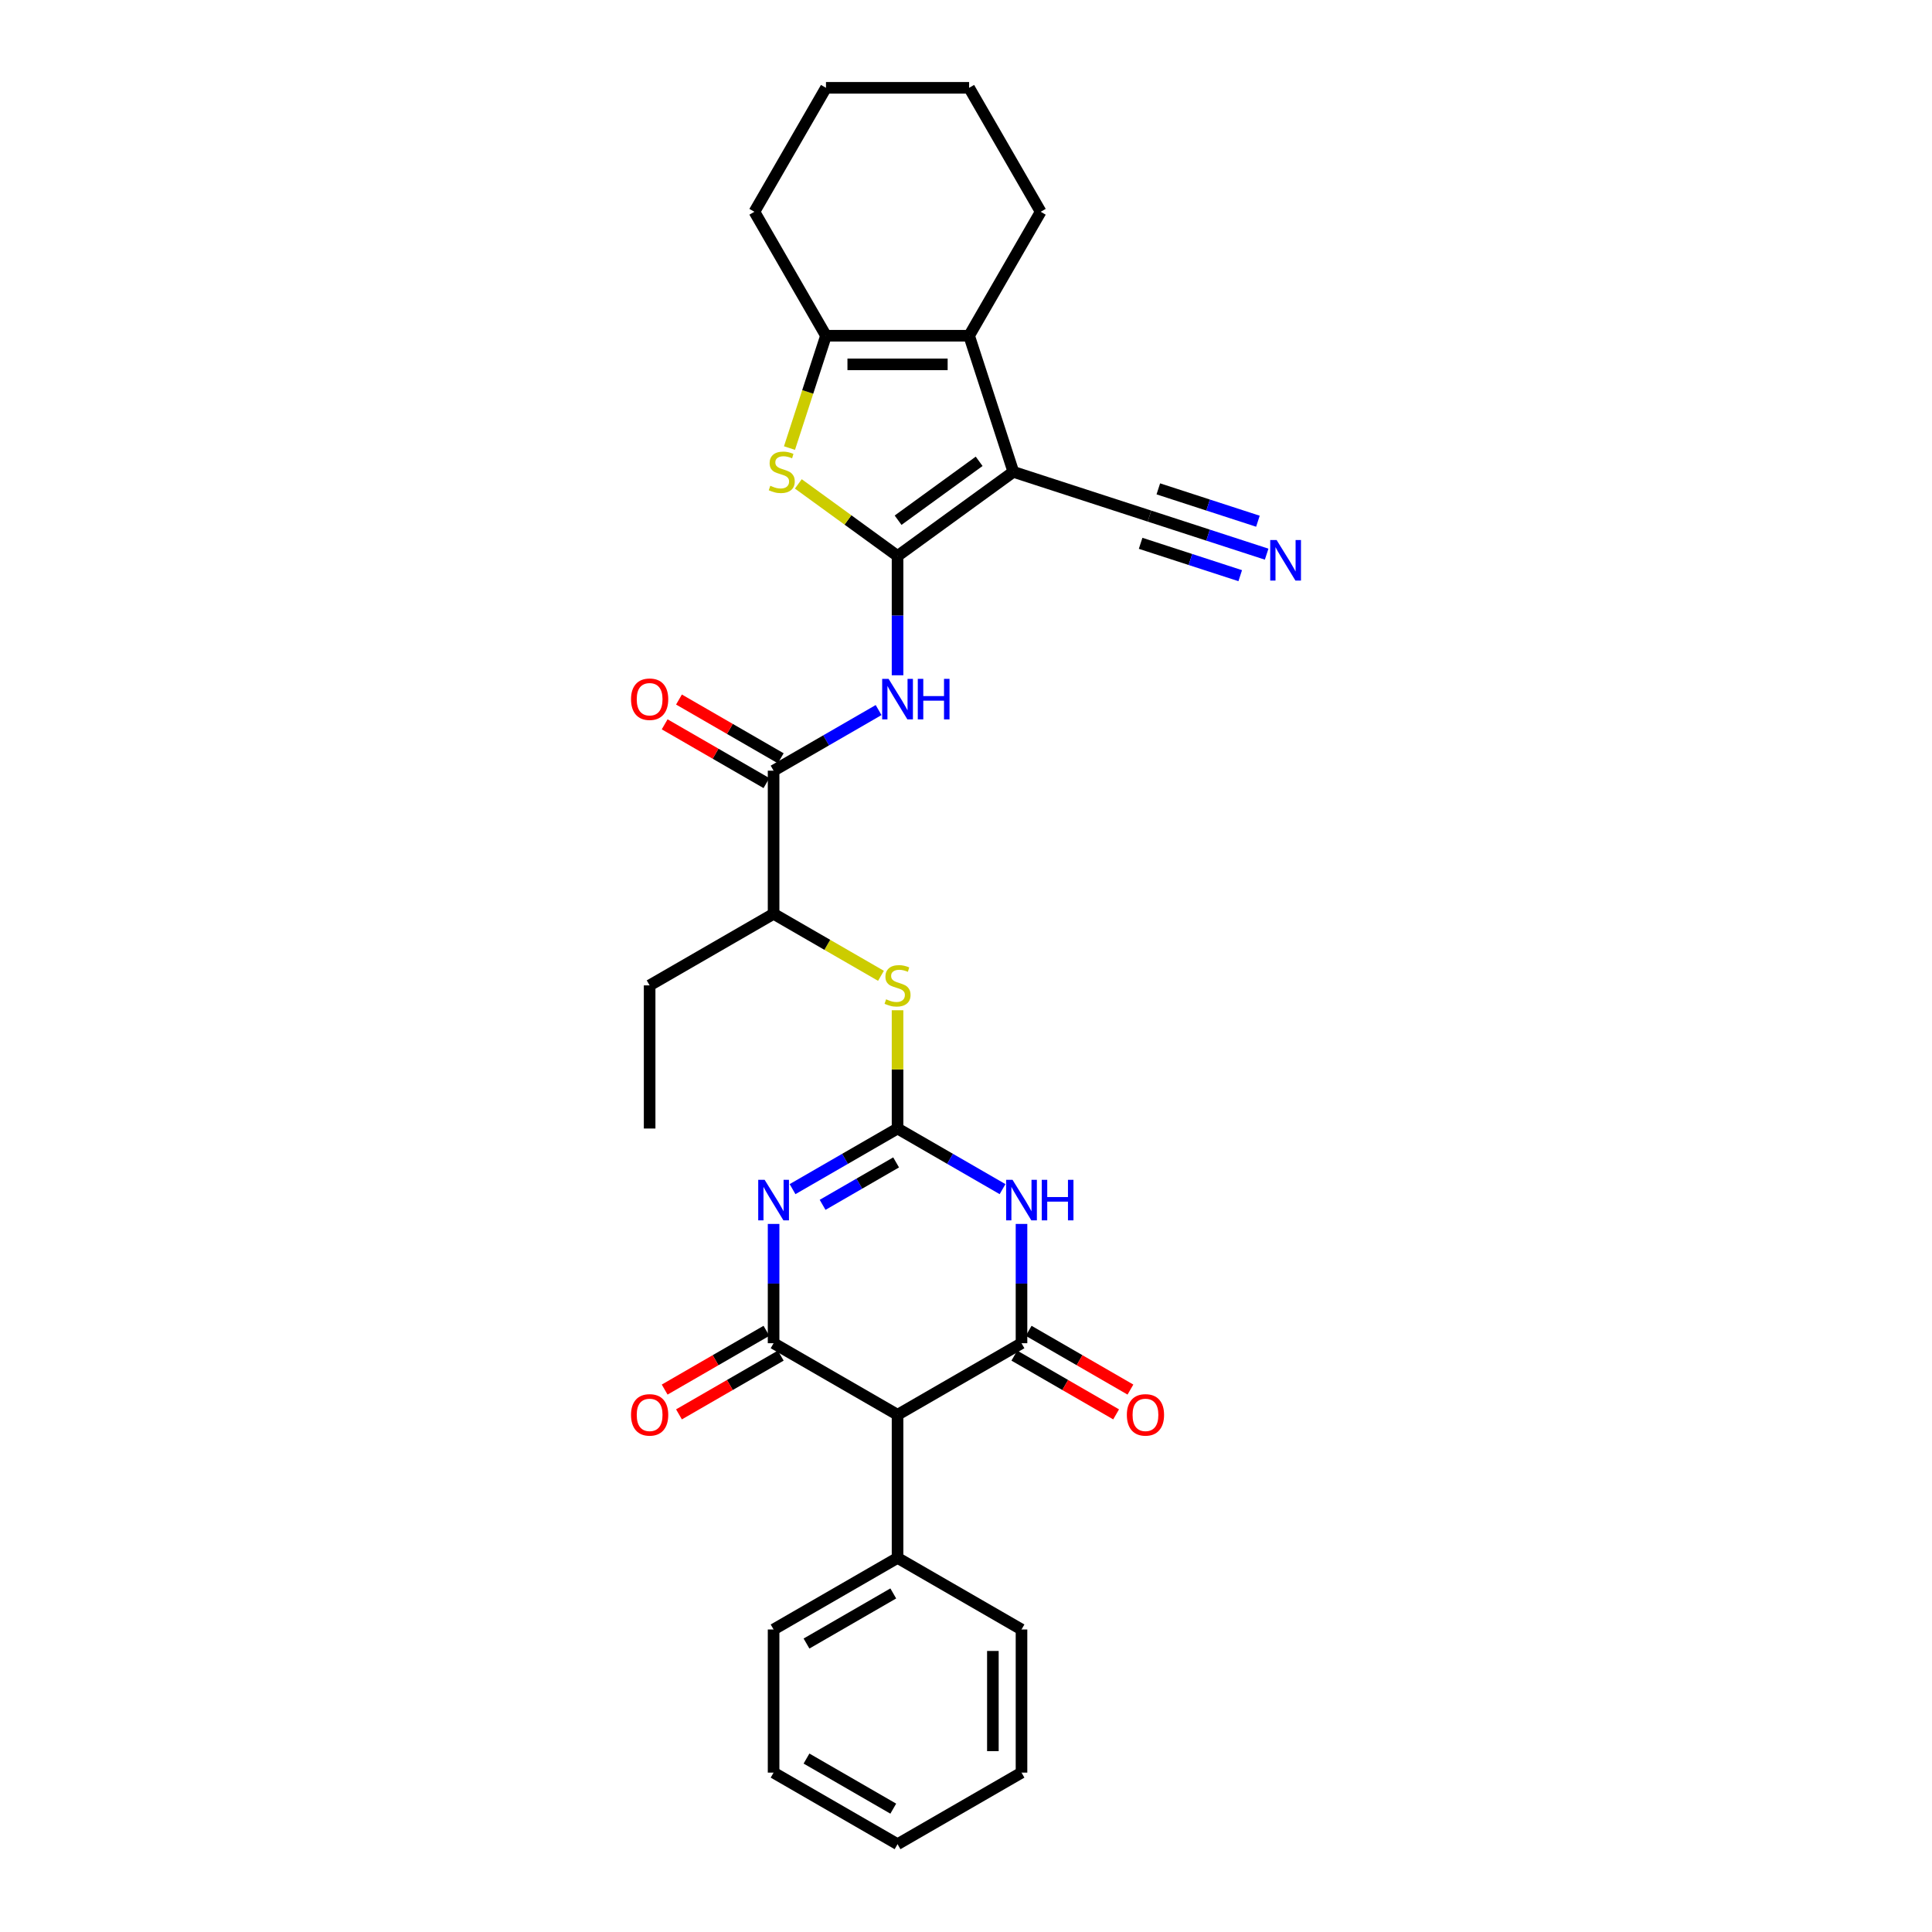 <?xml version='1.0' encoding='iso-8859-1'?>
<svg version='1.1' baseProfile='full'
              xmlns='http://www.w3.org/2000/svg'
                      xmlns:rdkit='http://www.rdkit.org/xml'
                      xmlns:xlink='http://www.w3.org/1999/xlink'
                  xml:space='preserve'
width='1000px' height='1000px' viewBox='0 0 1000 1000'>
<!-- END OF HEADER -->
<rect style='opacity:1.0;fill:#FFFFFF;stroke:none' width='1000' height='1000' x='0' y='0'> </rect>
<path class='bond-1' d='M 464.57,287.779 L 524.506,244.233' style='fill:none;fill-rule:evenodd;stroke:#000000;stroke-width:6px;stroke-linecap:butt;stroke-linejoin:miter;stroke-opacity:1' />
<path class='bond-1' d='M 464.851,269.26 L 506.806,238.778' style='fill:none;fill-rule:evenodd;stroke:#000000;stroke-width:6px;stroke-linecap:butt;stroke-linejoin:miter;stroke-opacity:1' />
<path class='bond-6' d='M 464.57,287.779 L 438.891,269.123' style='fill:none;fill-rule:evenodd;stroke:#000000;stroke-width:6px;stroke-linecap:butt;stroke-linejoin:miter;stroke-opacity:1' />
<path class='bond-6' d='M 438.891,269.123 L 413.212,250.466' style='fill:none;fill-rule:evenodd;stroke:#CCCC00;stroke-width:6px;stroke-linecap:butt;stroke-linejoin:miter;stroke-opacity:1' />
<path class='bond-9' d='M 464.57,287.779 L 464.57,318.65' style='fill:none;fill-rule:evenodd;stroke:#000000;stroke-width:6px;stroke-linecap:butt;stroke-linejoin:miter;stroke-opacity:1' />
<path class='bond-9' d='M 464.57,318.65 L 464.57,349.522' style='fill:none;fill-rule:evenodd;stroke:#0000FF;stroke-width:6px;stroke-linecap:butt;stroke-linejoin:miter;stroke-opacity:1' />
<path class='bond-0' d='M 410.219,615.499 L 437.394,599.809' style='fill:none;fill-rule:evenodd;stroke:#0000FF;stroke-width:6px;stroke-linecap:butt;stroke-linejoin:miter;stroke-opacity:1' />
<path class='bond-0' d='M 437.394,599.809 L 464.57,584.12' style='fill:none;fill-rule:evenodd;stroke:#000000;stroke-width:6px;stroke-linecap:butt;stroke-linejoin:miter;stroke-opacity:1' />
<path class='bond-0' d='M 425.78,623.624 L 444.803,612.641' style='fill:none;fill-rule:evenodd;stroke:#0000FF;stroke-width:6px;stroke-linecap:butt;stroke-linejoin:miter;stroke-opacity:1' />
<path class='bond-0' d='M 444.803,612.641 L 463.825,601.659' style='fill:none;fill-rule:evenodd;stroke:#000000;stroke-width:6px;stroke-linecap:butt;stroke-linejoin:miter;stroke-opacity:1' />
<path class='bond-4' d='M 400.41,633.505 L 400.41,664.376' style='fill:none;fill-rule:evenodd;stroke:#0000FF;stroke-width:6px;stroke-linecap:butt;stroke-linejoin:miter;stroke-opacity:1' />
<path class='bond-4' d='M 400.41,664.376 L 400.41,695.247' style='fill:none;fill-rule:evenodd;stroke:#000000;stroke-width:6px;stroke-linecap:butt;stroke-linejoin:miter;stroke-opacity:1' />
<path class='bond-7' d='M 524.506,244.233 L 501.612,173.774' style='fill:none;fill-rule:evenodd;stroke:#000000;stroke-width:6px;stroke-linecap:butt;stroke-linejoin:miter;stroke-opacity:1' />
<path class='bond-12' d='M 524.506,244.233 L 594.965,267.127' style='fill:none;fill-rule:evenodd;stroke:#000000;stroke-width:6px;stroke-linecap:butt;stroke-linejoin:miter;stroke-opacity:1' />
<path class='bond-2' d='M 464.57,584.12 L 464.57,553.515' style='fill:none;fill-rule:evenodd;stroke:#000000;stroke-width:6px;stroke-linecap:butt;stroke-linejoin:miter;stroke-opacity:1' />
<path class='bond-2' d='M 464.57,553.515 L 464.57,522.911' style='fill:none;fill-rule:evenodd;stroke:#CCCC00;stroke-width:6px;stroke-linecap:butt;stroke-linejoin:miter;stroke-opacity:1' />
<path class='bond-3' d='M 464.57,584.12 L 491.745,599.809' style='fill:none;fill-rule:evenodd;stroke:#000000;stroke-width:6px;stroke-linecap:butt;stroke-linejoin:miter;stroke-opacity:1' />
<path class='bond-3' d='M 491.745,599.809 L 518.92,615.499' style='fill:none;fill-rule:evenodd;stroke:#0000FF;stroke-width:6px;stroke-linecap:butt;stroke-linejoin:miter;stroke-opacity:1' />
<path class='bond-5' d='M 528.729,633.505 L 528.729,664.376' style='fill:none;fill-rule:evenodd;stroke:#0000FF;stroke-width:6px;stroke-linecap:butt;stroke-linejoin:miter;stroke-opacity:1' />
<path class='bond-5' d='M 528.729,664.376 L 528.729,695.247' style='fill:none;fill-rule:evenodd;stroke:#000000;stroke-width:6px;stroke-linecap:butt;stroke-linejoin:miter;stroke-opacity:1' />
<path class='bond-16' d='M 396.706,688.831 L 370.367,704.038' style='fill:none;fill-rule:evenodd;stroke:#000000;stroke-width:6px;stroke-linecap:butt;stroke-linejoin:miter;stroke-opacity:1' />
<path class='bond-16' d='M 370.367,704.038 L 344.029,719.244' style='fill:none;fill-rule:evenodd;stroke:#FF0000;stroke-width:6px;stroke-linecap:butt;stroke-linejoin:miter;stroke-opacity:1' />
<path class='bond-16' d='M 404.114,701.663 L 377.776,716.87' style='fill:none;fill-rule:evenodd;stroke:#000000;stroke-width:6px;stroke-linecap:butt;stroke-linejoin:miter;stroke-opacity:1' />
<path class='bond-16' d='M 377.776,716.87 L 351.438,732.076' style='fill:none;fill-rule:evenodd;stroke:#FF0000;stroke-width:6px;stroke-linecap:butt;stroke-linejoin:miter;stroke-opacity:1' />
<path class='bond-33' d='M 400.41,695.247 L 464.57,732.29' style='fill:none;fill-rule:evenodd;stroke:#000000;stroke-width:6px;stroke-linecap:butt;stroke-linejoin:miter;stroke-opacity:1' />
<path class='bond-8' d='M 528.729,695.247 L 464.57,732.29' style='fill:none;fill-rule:evenodd;stroke:#000000;stroke-width:6px;stroke-linecap:butt;stroke-linejoin:miter;stroke-opacity:1' />
<path class='bond-17' d='M 525.025,701.663 L 551.363,716.87' style='fill:none;fill-rule:evenodd;stroke:#000000;stroke-width:6px;stroke-linecap:butt;stroke-linejoin:miter;stroke-opacity:1' />
<path class='bond-17' d='M 551.363,716.87 L 577.701,732.076' style='fill:none;fill-rule:evenodd;stroke:#FF0000;stroke-width:6px;stroke-linecap:butt;stroke-linejoin:miter;stroke-opacity:1' />
<path class='bond-17' d='M 532.433,688.831 L 558.772,704.038' style='fill:none;fill-rule:evenodd;stroke:#000000;stroke-width:6px;stroke-linecap:butt;stroke-linejoin:miter;stroke-opacity:1' />
<path class='bond-17' d='M 558.772,704.038 L 585.11,719.244' style='fill:none;fill-rule:evenodd;stroke:#FF0000;stroke-width:6px;stroke-linecap:butt;stroke-linejoin:miter;stroke-opacity:1' />
<path class='bond-10' d='M 408.634,231.92 L 418.081,202.847' style='fill:none;fill-rule:evenodd;stroke:#CCCC00;stroke-width:6px;stroke-linecap:butt;stroke-linejoin:miter;stroke-opacity:1' />
<path class='bond-10' d='M 418.081,202.847 L 427.527,173.774' style='fill:none;fill-rule:evenodd;stroke:#000000;stroke-width:6px;stroke-linecap:butt;stroke-linejoin:miter;stroke-opacity:1' />
<path class='bond-20' d='M 501.612,173.774 L 538.655,109.614' style='fill:none;fill-rule:evenodd;stroke:#000000;stroke-width:6px;stroke-linecap:butt;stroke-linejoin:miter;stroke-opacity:1' />
<path class='bond-31' d='M 501.612,173.774 L 427.527,173.774' style='fill:none;fill-rule:evenodd;stroke:#000000;stroke-width:6px;stroke-linecap:butt;stroke-linejoin:miter;stroke-opacity:1' />
<path class='bond-31' d='M 490.499,188.591 L 438.64,188.591' style='fill:none;fill-rule:evenodd;stroke:#000000;stroke-width:6px;stroke-linecap:butt;stroke-linejoin:miter;stroke-opacity:1' />
<path class='bond-18' d='M 464.57,732.29 L 464.57,806.375' style='fill:none;fill-rule:evenodd;stroke:#000000;stroke-width:6px;stroke-linecap:butt;stroke-linejoin:miter;stroke-opacity:1' />
<path class='bond-11' d='M 454.761,367.527 L 427.585,383.217' style='fill:none;fill-rule:evenodd;stroke:#0000FF;stroke-width:6px;stroke-linecap:butt;stroke-linejoin:miter;stroke-opacity:1' />
<path class='bond-11' d='M 427.585,383.217 L 400.41,398.907' style='fill:none;fill-rule:evenodd;stroke:#000000;stroke-width:6px;stroke-linecap:butt;stroke-linejoin:miter;stroke-opacity:1' />
<path class='bond-21' d='M 427.527,173.774 L 390.484,109.614' style='fill:none;fill-rule:evenodd;stroke:#000000;stroke-width:6px;stroke-linecap:butt;stroke-linejoin:miter;stroke-opacity:1' />
<path class='bond-15' d='M 400.41,398.907 L 400.41,472.992' style='fill:none;fill-rule:evenodd;stroke:#000000;stroke-width:6px;stroke-linecap:butt;stroke-linejoin:miter;stroke-opacity:1' />
<path class='bond-19' d='M 404.114,392.491 L 377.776,377.284' style='fill:none;fill-rule:evenodd;stroke:#000000;stroke-width:6px;stroke-linecap:butt;stroke-linejoin:miter;stroke-opacity:1' />
<path class='bond-19' d='M 377.776,377.284 L 351.438,362.078' style='fill:none;fill-rule:evenodd;stroke:#FF0000;stroke-width:6px;stroke-linecap:butt;stroke-linejoin:miter;stroke-opacity:1' />
<path class='bond-19' d='M 396.706,405.323 L 370.367,390.116' style='fill:none;fill-rule:evenodd;stroke:#000000;stroke-width:6px;stroke-linecap:butt;stroke-linejoin:miter;stroke-opacity:1' />
<path class='bond-19' d='M 370.367,390.116 L 344.029,374.91' style='fill:none;fill-rule:evenodd;stroke:#FF0000;stroke-width:6px;stroke-linecap:butt;stroke-linejoin:miter;stroke-opacity:1' />
<path class='bond-14' d='M 594.965,267.127 L 625.29,276.98' style='fill:none;fill-rule:evenodd;stroke:#000000;stroke-width:6px;stroke-linecap:butt;stroke-linejoin:miter;stroke-opacity:1' />
<path class='bond-14' d='M 625.29,276.98 L 655.615,286.833' style='fill:none;fill-rule:evenodd;stroke:#0000FF;stroke-width:6px;stroke-linecap:butt;stroke-linejoin:miter;stroke-opacity:1' />
<path class='bond-14' d='M 590.386,281.218 L 616.163,289.594' style='fill:none;fill-rule:evenodd;stroke:#000000;stroke-width:6px;stroke-linecap:butt;stroke-linejoin:miter;stroke-opacity:1' />
<path class='bond-14' d='M 616.163,289.594 L 641.939,297.969' style='fill:none;fill-rule:evenodd;stroke:#0000FF;stroke-width:6px;stroke-linecap:butt;stroke-linejoin:miter;stroke-opacity:1' />
<path class='bond-14' d='M 599.544,253.035 L 625.32,261.41' style='fill:none;fill-rule:evenodd;stroke:#000000;stroke-width:6px;stroke-linecap:butt;stroke-linejoin:miter;stroke-opacity:1' />
<path class='bond-14' d='M 625.32,261.41 L 651.096,269.785' style='fill:none;fill-rule:evenodd;stroke:#0000FF;stroke-width:6px;stroke-linecap:butt;stroke-linejoin:miter;stroke-opacity:1' />
<path class='bond-13' d='M 455.99,505.081 L 428.2,489.037' style='fill:none;fill-rule:evenodd;stroke:#CCCC00;stroke-width:6px;stroke-linecap:butt;stroke-linejoin:miter;stroke-opacity:1' />
<path class='bond-13' d='M 428.2,489.037 L 400.41,472.992' style='fill:none;fill-rule:evenodd;stroke:#000000;stroke-width:6px;stroke-linecap:butt;stroke-linejoin:miter;stroke-opacity:1' />
<path class='bond-22' d='M 400.41,472.992 L 336.25,510.035' style='fill:none;fill-rule:evenodd;stroke:#000000;stroke-width:6px;stroke-linecap:butt;stroke-linejoin:miter;stroke-opacity:1' />
<path class='bond-23' d='M 464.57,806.375 L 400.41,843.418' style='fill:none;fill-rule:evenodd;stroke:#000000;stroke-width:6px;stroke-linecap:butt;stroke-linejoin:miter;stroke-opacity:1' />
<path class='bond-23' d='M 462.354,824.763 L 417.442,850.693' style='fill:none;fill-rule:evenodd;stroke:#000000;stroke-width:6px;stroke-linecap:butt;stroke-linejoin:miter;stroke-opacity:1' />
<path class='bond-24' d='M 464.57,806.375 L 528.729,843.418' style='fill:none;fill-rule:evenodd;stroke:#000000;stroke-width:6px;stroke-linecap:butt;stroke-linejoin:miter;stroke-opacity:1' />
<path class='bond-25' d='M 538.655,109.614 L 501.612,45.455' style='fill:none;fill-rule:evenodd;stroke:#000000;stroke-width:6px;stroke-linecap:butt;stroke-linejoin:miter;stroke-opacity:1' />
<path class='bond-26' d='M 390.484,109.614 L 427.527,45.455' style='fill:none;fill-rule:evenodd;stroke:#000000;stroke-width:6px;stroke-linecap:butt;stroke-linejoin:miter;stroke-opacity:1' />
<path class='bond-27' d='M 336.25,510.035 L 336.25,584.12' style='fill:none;fill-rule:evenodd;stroke:#000000;stroke-width:6px;stroke-linecap:butt;stroke-linejoin:miter;stroke-opacity:1' />
<path class='bond-28' d='M 400.41,843.418 L 400.41,917.503' style='fill:none;fill-rule:evenodd;stroke:#000000;stroke-width:6px;stroke-linecap:butt;stroke-linejoin:miter;stroke-opacity:1' />
<path class='bond-29' d='M 528.729,843.418 L 528.729,917.503' style='fill:none;fill-rule:evenodd;stroke:#000000;stroke-width:6px;stroke-linecap:butt;stroke-linejoin:miter;stroke-opacity:1' />
<path class='bond-29' d='M 513.912,854.531 L 513.912,906.39' style='fill:none;fill-rule:evenodd;stroke:#000000;stroke-width:6px;stroke-linecap:butt;stroke-linejoin:miter;stroke-opacity:1' />
<path class='bond-32' d='M 501.612,45.455 L 427.527,45.455' style='fill:none;fill-rule:evenodd;stroke:#000000;stroke-width:6px;stroke-linecap:butt;stroke-linejoin:miter;stroke-opacity:1' />
<path class='bond-34' d='M 400.41,917.503 L 464.57,954.545' style='fill:none;fill-rule:evenodd;stroke:#000000;stroke-width:6px;stroke-linecap:butt;stroke-linejoin:miter;stroke-opacity:1' />
<path class='bond-34' d='M 417.442,910.227 L 462.354,936.157' style='fill:none;fill-rule:evenodd;stroke:#000000;stroke-width:6px;stroke-linecap:butt;stroke-linejoin:miter;stroke-opacity:1' />
<path class='bond-30' d='M 528.729,917.503 L 464.57,954.545' style='fill:none;fill-rule:evenodd;stroke:#000000;stroke-width:6px;stroke-linecap:butt;stroke-linejoin:miter;stroke-opacity:1' />
<path  class='atom-1' d='M 395.772 610.672
L 402.647 621.785
Q 403.329 622.881, 404.425 624.867
Q 405.522 626.852, 405.581 626.971
L 405.581 610.672
L 408.367 610.672
L 408.367 631.653
L 405.492 631.653
L 398.113 619.503
Q 397.254 618.08, 396.335 616.45
Q 395.446 614.821, 395.18 614.317
L 395.18 631.653
L 392.453 631.653
L 392.453 610.672
L 395.772 610.672
' fill='#0000FF'/>
<path  class='atom-4' d='M 524.091 610.672
L 530.967 621.785
Q 531.648 622.881, 532.745 624.867
Q 533.841 626.852, 533.9 626.971
L 533.9 610.672
L 536.686 610.672
L 536.686 631.653
L 533.811 631.653
L 526.433 619.503
Q 525.573 618.08, 524.654 616.45
Q 523.765 614.821, 523.499 614.317
L 523.499 631.653
L 520.772 631.653
L 520.772 610.672
L 524.091 610.672
' fill='#0000FF'/>
<path  class='atom-4' d='M 539.205 610.672
L 542.05 610.672
L 542.05 619.592
L 552.777 619.592
L 552.777 610.672
L 555.622 610.672
L 555.622 631.653
L 552.777 631.653
L 552.777 621.962
L 542.05 621.962
L 542.05 631.653
L 539.205 631.653
L 539.205 610.672
' fill='#0000FF'/>
<path  class='atom-7' d='M 398.707 251.434
Q 398.944 251.523, 399.922 251.938
Q 400.9 252.353, 401.966 252.619
Q 403.063 252.856, 404.13 252.856
Q 406.115 252.856, 407.271 251.908
Q 408.427 250.93, 408.427 249.241
Q 408.427 248.085, 407.834 247.374
Q 407.271 246.663, 406.382 246.278
Q 405.493 245.892, 404.011 245.448
Q 402.144 244.885, 401.018 244.351
Q 399.922 243.818, 399.121 242.692
Q 398.351 241.566, 398.351 239.669
Q 398.351 237.032, 400.129 235.402
Q 401.937 233.772, 405.493 233.772
Q 407.923 233.772, 410.679 234.928
L 409.997 237.21
Q 407.478 236.172, 405.582 236.172
Q 403.537 236.172, 402.411 237.032
Q 401.285 237.862, 401.314 239.314
Q 401.314 240.44, 401.877 241.121
Q 402.47 241.803, 403.3 242.188
Q 404.159 242.573, 405.582 243.018
Q 407.478 243.611, 408.604 244.203
Q 409.73 244.796, 410.531 246.011
Q 411.36 247.196, 411.36 249.241
Q 411.36 252.145, 409.404 253.716
Q 407.478 255.257, 404.248 255.257
Q 402.381 255.257, 400.959 254.842
Q 399.566 254.457, 397.906 253.775
L 398.707 251.434
' fill='#CCCC00'/>
<path  class='atom-10' d='M 459.932 351.374
L 466.807 362.487
Q 467.489 363.583, 468.585 365.569
Q 469.681 367.554, 469.741 367.673
L 469.741 351.374
L 472.526 351.374
L 472.526 372.355
L 469.652 372.355
L 462.273 360.205
Q 461.414 358.782, 460.495 357.152
Q 459.606 355.523, 459.339 355.019
L 459.339 372.355
L 456.613 372.355
L 456.613 351.374
L 459.932 351.374
' fill='#0000FF'/>
<path  class='atom-10' d='M 475.045 351.374
L 477.89 351.374
L 477.89 360.294
L 488.618 360.294
L 488.618 351.374
L 491.462 351.374
L 491.462 372.355
L 488.618 372.355
L 488.618 362.664
L 477.89 362.664
L 477.89 372.355
L 475.045 372.355
L 475.045 351.374
' fill='#0000FF'/>
<path  class='atom-14' d='M 458.643 517.236
Q 458.88 517.325, 459.858 517.739
Q 460.836 518.154, 461.902 518.421
Q 462.999 518.658, 464.066 518.658
Q 466.051 518.658, 467.207 517.71
Q 468.363 516.732, 468.363 515.043
Q 468.363 513.887, 467.77 513.176
Q 467.207 512.465, 466.318 512.079
Q 465.429 511.694, 463.947 511.25
Q 462.08 510.687, 460.954 510.153
Q 459.858 509.62, 459.058 508.494
Q 458.287 507.367, 458.287 505.471
Q 458.287 502.833, 460.065 501.204
Q 461.873 499.574, 465.429 499.574
Q 467.859 499.574, 470.615 500.729
L 469.933 503.011
Q 467.414 501.974, 465.518 501.974
Q 463.473 501.974, 462.347 502.833
Q 461.221 503.663, 461.251 505.115
Q 461.251 506.241, 461.814 506.923
Q 462.406 507.605, 463.236 507.99
Q 464.095 508.375, 465.518 508.82
Q 467.414 509.412, 468.541 510.005
Q 469.667 510.598, 470.467 511.813
Q 471.296 512.998, 471.296 515.043
Q 471.296 517.947, 469.341 519.517
Q 467.414 521.058, 464.184 521.058
Q 462.317 521.058, 460.895 520.644
Q 459.502 520.258, 457.843 519.577
L 458.643 517.236
' fill='#CCCC00'/>
<path  class='atom-15' d='M 660.786 279.53
L 667.661 290.642
Q 668.343 291.739, 669.439 293.724
Q 670.536 295.71, 670.595 295.828
L 670.595 279.53
L 673.381 279.53
L 673.381 300.511
L 670.506 300.511
L 663.127 288.361
Q 662.268 286.938, 661.349 285.308
Q 660.46 283.678, 660.194 283.175
L 660.194 300.511
L 657.467 300.511
L 657.467 279.53
L 660.786 279.53
' fill='#0000FF'/>
<path  class='atom-17' d='M 326.619 732.349
Q 326.619 727.311, 329.108 724.496
Q 331.598 721.681, 336.25 721.681
Q 340.903 721.681, 343.392 724.496
Q 345.881 727.311, 345.881 732.349
Q 345.881 737.446, 343.362 740.35
Q 340.844 743.225, 336.25 743.225
Q 331.627 743.225, 329.108 740.35
Q 326.619 737.476, 326.619 732.349
M 336.25 740.854
Q 339.451 740.854, 341.17 738.721
Q 342.918 736.557, 342.918 732.349
Q 342.918 728.23, 341.17 726.156
Q 339.451 724.052, 336.25 724.052
Q 333.05 724.052, 331.301 726.126
Q 329.583 728.201, 329.583 732.349
Q 329.583 736.587, 331.301 738.721
Q 333.05 740.854, 336.25 740.854
' fill='#FF0000'/>
<path  class='atom-18' d='M 583.258 732.349
Q 583.258 727.311, 585.747 724.496
Q 588.236 721.681, 592.889 721.681
Q 597.541 721.681, 600.031 724.496
Q 602.52 727.311, 602.52 732.349
Q 602.52 737.446, 600.001 740.35
Q 597.482 743.225, 592.889 743.225
Q 588.266 743.225, 585.747 740.35
Q 583.258 737.476, 583.258 732.349
M 592.889 740.854
Q 596.089 740.854, 597.808 738.721
Q 599.556 736.557, 599.556 732.349
Q 599.556 728.23, 597.808 726.156
Q 596.089 724.052, 592.889 724.052
Q 589.688 724.052, 587.94 726.126
Q 586.221 728.201, 586.221 732.349
Q 586.221 736.587, 587.94 738.721
Q 589.688 740.854, 592.889 740.854
' fill='#FF0000'/>
<path  class='atom-20' d='M 326.619 361.924
Q 326.619 356.886, 329.108 354.071
Q 331.598 351.255, 336.25 351.255
Q 340.903 351.255, 343.392 354.071
Q 345.881 356.886, 345.881 361.924
Q 345.881 367.021, 343.362 369.925
Q 340.844 372.799, 336.25 372.799
Q 331.627 372.799, 329.108 369.925
Q 326.619 367.05, 326.619 361.924
M 336.25 370.429
Q 339.451 370.429, 341.17 368.295
Q 342.918 366.132, 342.918 361.924
Q 342.918 357.804, 341.17 355.73
Q 339.451 353.626, 336.25 353.626
Q 333.05 353.626, 331.301 355.7
Q 329.583 357.775, 329.583 361.924
Q 329.583 366.161, 331.301 368.295
Q 333.05 370.429, 336.25 370.429
' fill='#FF0000'/>
</svg>
